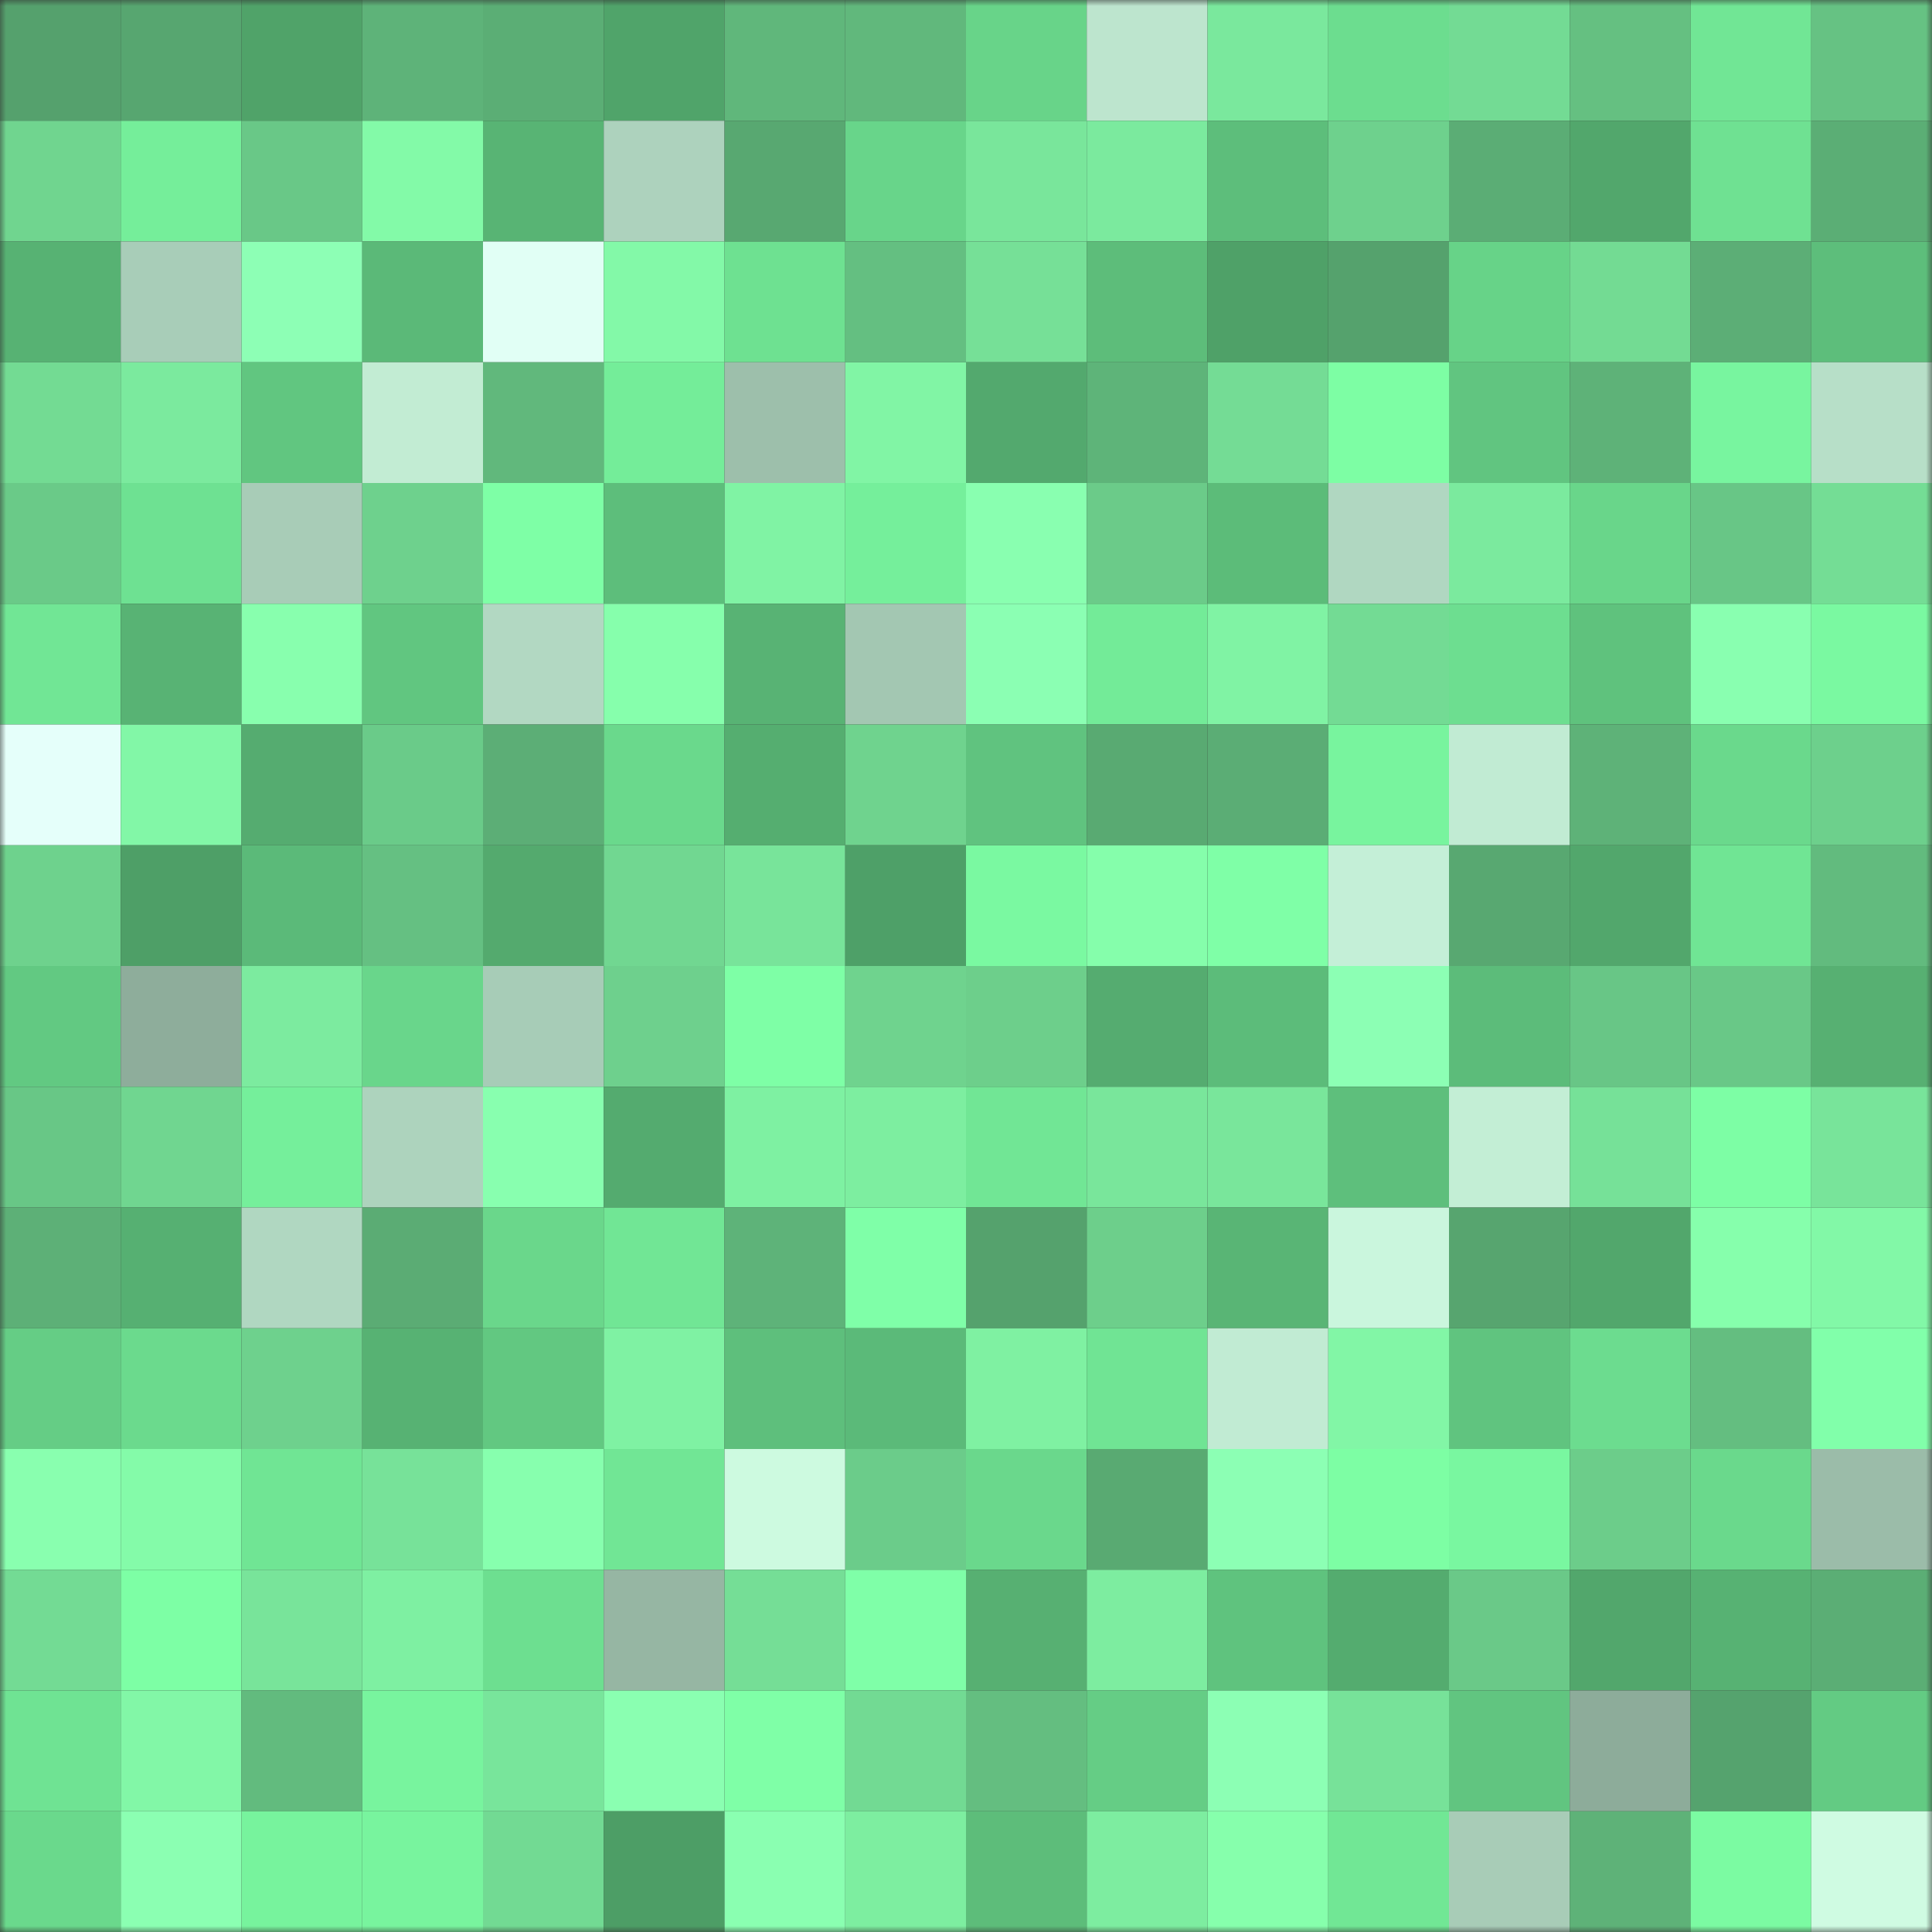 <svg viewBox="0 0 160 160" fill="none" role="img" xmlns="http://www.w3.org/2000/svg" width="240" height="240" name="lens%2Calikim.lens"><rect x="0" y="0" width="160" height="160" fill="#333333" stroke="none"/><title>lens,alikim.lens</title><mask id="816211987" mask-type="alpha" maskUnits="userSpaceOnUse" x="0" y="0" width="160" height="160"><rect width="160" height="160" fill="#FFFFFF"></rect></mask><g mask="url(#816211987)"><rect x="0" y="0" width="10" height="10" fill="#55a16d"></rect><rect x="10" y="0" width="10" height="10" fill="#57a670"></rect><rect x="20" y="0" width="10" height="10" fill="#50a369"></rect><rect x="30" y="0" width="10" height="10" fill="#5eb379"></rect><rect x="40" y="0" width="10" height="10" fill="#5bae75"></rect><rect x="50" y="0" width="10" height="10" fill="#50a46a"></rect><rect x="60" y="0" width="10" height="10" fill="#60b77b"></rect><rect x="70" y="0" width="10" height="10" fill="#61b87c"></rect><rect x="80" y="0" width="10" height="10" fill="#68d489"></rect><rect x="90" y="0" width="10" height="10" fill="#bde5ce"></rect><rect x="100" y="0" width="10" height="10" fill="#7ae89d"></rect><rect x="110" y="0" width="10" height="10" fill="#6cdd8f"></rect><rect x="120" y="0" width="10" height="10" fill="#73db94"></rect><rect x="130" y="0" width="10" height="10" fill="#65c081"></rect><rect x="140" y="0" width="10" height="10" fill="#71e695"></rect><rect x="150" y="0" width="10" height="10" fill="#66c283"></rect><rect x="0" y="10" width="10" height="10" fill="#70d58f"></rect><rect x="10" y="10" width="10" height="10" fill="#75ee9a"></rect><rect x="20" y="10" width="10" height="10" fill="#69c887"></rect><rect x="30" y="10" width="10" height="10" fill="#83faa8"></rect><rect x="40" y="10" width="10" height="10" fill="#58b474"></rect><rect x="50" y="10" width="10" height="10" fill="#add2bd"></rect><rect x="60" y="10" width="10" height="10" fill="#58a871"></rect><rect x="70" y="10" width="10" height="10" fill="#68d58a"></rect><rect x="80" y="10" width="10" height="10" fill="#79e69b"></rect><rect x="90" y="10" width="10" height="10" fill="#7bea9e"></rect><rect x="100" y="10" width="10" height="10" fill="#5dbe7b"></rect><rect x="110" y="10" width="10" height="10" fill="#6ed18d"></rect><rect x="120" y="10" width="10" height="10" fill="#5bad75"></rect><rect x="130" y="10" width="10" height="10" fill="#52a76c"></rect><rect x="140" y="10" width="10" height="10" fill="#6fe192"></rect><rect x="150" y="10" width="10" height="10" fill="#5bae75"></rect><rect x="0" y="20" width="10" height="10" fill="#57b273"></rect><rect x="10" y="20" width="10" height="10" fill="#a8cdb8"></rect><rect x="20" y="20" width="10" height="10" fill="#8dffb5"></rect><rect x="30" y="20" width="10" height="10" fill="#5bb978"></rect><rect x="40" y="20" width="10" height="10" fill="#e1fff5"></rect><rect x="50" y="20" width="10" height="10" fill="#83f9a8"></rect><rect x="60" y="20" width="10" height="10" fill="#6ee191"></rect><rect x="70" y="20" width="10" height="10" fill="#64bf81"></rect><rect x="80" y="20" width="10" height="10" fill="#76e097"></rect><rect x="90" y="20" width="10" height="10" fill="#5dbd7a"></rect><rect x="100" y="20" width="10" height="10" fill="#4fa168"></rect><rect x="110" y="20" width="10" height="10" fill="#55a26d"></rect><rect x="120" y="20" width="10" height="10" fill="#67d388"></rect><rect x="130" y="20" width="10" height="10" fill="#73db93"></rect><rect x="140" y="20" width="10" height="10" fill="#5cae76"></rect><rect x="150" y="20" width="10" height="10" fill="#5dbe7b"></rect><rect x="0" y="30" width="10" height="10" fill="#73db93"></rect><rect x="10" y="30" width="10" height="10" fill="#7bea9e"></rect><rect x="20" y="30" width="10" height="10" fill="#61c680"></rect><rect x="30" y="30" width="10" height="10" fill="#c2ecd3"></rect><rect x="40" y="30" width="10" height="10" fill="#61b87c"></rect><rect x="50" y="30" width="10" height="10" fill="#74ed99"></rect><rect x="60" y="30" width="10" height="10" fill="#9dbfab"></rect><rect x="70" y="30" width="10" height="10" fill="#81f5a5"></rect><rect x="80" y="30" width="10" height="10" fill="#53a96e"></rect><rect x="90" y="30" width="10" height="10" fill="#5eb479"></rect><rect x="100" y="30" width="10" height="10" fill="#74dc95"></rect><rect x="110" y="30" width="10" height="10" fill="#7dfea4"></rect><rect x="120" y="30" width="10" height="10" fill="#61c580"></rect><rect x="130" y="30" width="10" height="10" fill="#5eb278"></rect><rect x="140" y="30" width="10" height="10" fill="#78f59f"></rect><rect x="150" y="30" width="10" height="10" fill="#b7dfc8"></rect><rect x="0" y="40" width="10" height="10" fill="#6aca88"></rect><rect x="10" y="40" width="10" height="10" fill="#6ee192"></rect><rect x="20" y="40" width="10" height="10" fill="#a8ccb7"></rect><rect x="30" y="40" width="10" height="10" fill="#6ed18d"></rect><rect x="40" y="40" width="10" height="10" fill="#7effa6"></rect><rect x="50" y="40" width="10" height="10" fill="#5dbe7b"></rect><rect x="60" y="40" width="10" height="10" fill="#80f3a4"></rect><rect x="70" y="40" width="10" height="10" fill="#75ef9b"></rect><rect x="80" y="40" width="10" height="10" fill="#89ffb0"></rect><rect x="90" y="40" width="10" height="10" fill="#6bcb89"></rect><rect x="100" y="40" width="10" height="10" fill="#5cbc79"></rect><rect x="110" y="40" width="10" height="10" fill="#b0d7c1"></rect><rect x="120" y="40" width="10" height="10" fill="#7bea9e"></rect><rect x="130" y="40" width="10" height="10" fill="#69d68a"></rect><rect x="140" y="40" width="10" height="10" fill="#68c686"></rect><rect x="150" y="40" width="10" height="10" fill="#74dd95"></rect><rect x="0" y="50" width="10" height="10" fill="#71e695"></rect><rect x="10" y="50" width="10" height="10" fill="#58b374"></rect><rect x="20" y="50" width="10" height="10" fill="#88ffae"></rect><rect x="30" y="50" width="10" height="10" fill="#61c680"></rect><rect x="40" y="50" width="10" height="10" fill="#b2d8c2"></rect><rect x="50" y="50" width="10" height="10" fill="#86ffac"></rect><rect x="60" y="50" width="10" height="10" fill="#58b374"></rect><rect x="70" y="50" width="10" height="10" fill="#a3c7b2"></rect><rect x="80" y="50" width="10" height="10" fill="#8bffb3"></rect><rect x="90" y="50" width="10" height="10" fill="#73eb98"></rect><rect x="100" y="50" width="10" height="10" fill="#80f3a4"></rect><rect x="110" y="50" width="10" height="10" fill="#73db94"></rect><rect x="120" y="50" width="10" height="10" fill="#6dde90"></rect><rect x="130" y="50" width="10" height="10" fill="#5fc27d"></rect><rect x="140" y="50" width="10" height="10" fill="#89ffb0"></rect><rect x="150" y="50" width="10" height="10" fill="#7af9a1"></rect><rect x="0" y="60" width="10" height="10" fill="#e5fffa"></rect><rect x="10" y="60" width="10" height="10" fill="#82f7a7"></rect><rect x="20" y="60" width="10" height="10" fill="#55ac70"></rect><rect x="30" y="60" width="10" height="10" fill="#6acb89"></rect><rect x="40" y="60" width="10" height="10" fill="#5cae76"></rect><rect x="50" y="60" width="10" height="10" fill="#6ad98c"></rect><rect x="60" y="60" width="10" height="10" fill="#55ae70"></rect><rect x="70" y="60" width="10" height="10" fill="#6fd38e"></rect><rect x="80" y="60" width="10" height="10" fill="#60c37f"></rect><rect x="90" y="60" width="10" height="10" fill="#59aa72"></rect><rect x="100" y="60" width="10" height="10" fill="#5bad75"></rect><rect x="110" y="60" width="10" height="10" fill="#78f49e"></rect><rect x="120" y="60" width="10" height="10" fill="#c1ebd3"></rect><rect x="130" y="60" width="10" height="10" fill="#5eb278"></rect><rect x="140" y="60" width="10" height="10" fill="#6ad98c"></rect><rect x="150" y="60" width="10" height="10" fill="#6dd08c"></rect><rect x="0" y="70" width="10" height="10" fill="#6ed28d"></rect><rect x="10" y="70" width="10" height="10" fill="#4e9f67"></rect><rect x="20" y="70" width="10" height="10" fill="#5bba79"></rect><rect x="30" y="70" width="10" height="10" fill="#65c082"></rect><rect x="40" y="70" width="10" height="10" fill="#54aa6e"></rect><rect x="50" y="70" width="10" height="10" fill="#71d791"></rect><rect x="60" y="70" width="10" height="10" fill="#78e49a"></rect><rect x="70" y="70" width="10" height="10" fill="#4ea068"></rect><rect x="80" y="70" width="10" height="10" fill="#7af9a1"></rect><rect x="90" y="70" width="10" height="10" fill="#85feab"></rect><rect x="100" y="70" width="10" height="10" fill="#7fffa7"></rect><rect x="110" y="70" width="10" height="10" fill="#c4efd7"></rect><rect x="120" y="70" width="10" height="10" fill="#58a871"></rect><rect x="130" y="70" width="10" height="10" fill="#52a76c"></rect><rect x="140" y="70" width="10" height="10" fill="#70e594"></rect><rect x="150" y="70" width="10" height="10" fill="#62bb7e"></rect><rect x="0" y="80" width="10" height="10" fill="#62c982"></rect><rect x="10" y="80" width="10" height="10" fill="#8ead9b"></rect><rect x="20" y="80" width="10" height="10" fill="#7ceb9f"></rect><rect x="30" y="80" width="10" height="10" fill="#69d68b"></rect><rect x="40" y="80" width="10" height="10" fill="#a7ccb7"></rect><rect x="50" y="80" width="10" height="10" fill="#6ed08d"></rect><rect x="60" y="80" width="10" height="10" fill="#7effa6"></rect><rect x="70" y="80" width="10" height="10" fill="#6fd38e"></rect><rect x="80" y="80" width="10" height="10" fill="#6dcf8b"></rect><rect x="90" y="80" width="10" height="10" fill="#55ac70"></rect><rect x="100" y="80" width="10" height="10" fill="#5cbc7a"></rect><rect x="110" y="80" width="10" height="10" fill="#8cffb4"></rect><rect x="120" y="80" width="10" height="10" fill="#5cbc7a"></rect><rect x="130" y="80" width="10" height="10" fill="#68c686"></rect><rect x="140" y="80" width="10" height="10" fill="#69c887"></rect><rect x="150" y="80" width="10" height="10" fill="#57b072"></rect><rect x="0" y="90" width="10" height="10" fill="#68c786"></rect><rect x="10" y="90" width="10" height="10" fill="#70d690"></rect><rect x="20" y="90" width="10" height="10" fill="#75ef9b"></rect><rect x="30" y="90" width="10" height="10" fill="#add3bd"></rect><rect x="40" y="90" width="10" height="10" fill="#88ffaf"></rect><rect x="50" y="90" width="10" height="10" fill="#54ab6f"></rect><rect x="60" y="90" width="10" height="10" fill="#7ef1a2"></rect><rect x="70" y="90" width="10" height="10" fill="#7deea0"></rect><rect x="80" y="90" width="10" height="10" fill="#71e695"></rect><rect x="90" y="90" width="10" height="10" fill="#79e69b"></rect><rect x="100" y="90" width="10" height="10" fill="#79e69b"></rect><rect x="110" y="90" width="10" height="10" fill="#5ebf7c"></rect><rect x="120" y="90" width="10" height="10" fill="#c3eed5"></rect><rect x="130" y="90" width="10" height="10" fill="#76e198"></rect><rect x="140" y="90" width="10" height="10" fill="#7dfea5"></rect><rect x="150" y="90" width="10" height="10" fill="#78e49a"></rect><rect x="0" y="100" width="10" height="10" fill="#5db077"></rect><rect x="10" y="100" width="10" height="10" fill="#56b072"></rect><rect x="20" y="100" width="10" height="10" fill="#b0d7c1"></rect><rect x="30" y="100" width="10" height="10" fill="#5bac74"></rect><rect x="40" y="100" width="10" height="10" fill="#6ad78b"></rect><rect x="50" y="100" width="10" height="10" fill="#71e695"></rect><rect x="60" y="100" width="10" height="10" fill="#5eb379"></rect><rect x="70" y="100" width="10" height="10" fill="#7fffa8"></rect><rect x="80" y="100" width="10" height="10" fill="#55a26d"></rect><rect x="90" y="100" width="10" height="10" fill="#6dcf8b"></rect><rect x="100" y="100" width="10" height="10" fill="#59b575"></rect><rect x="110" y="100" width="10" height="10" fill="#caf6dd"></rect><rect x="120" y="100" width="10" height="10" fill="#57a56f"></rect><rect x="130" y="100" width="10" height="10" fill="#52a76c"></rect><rect x="140" y="100" width="10" height="10" fill="#86ffac"></rect><rect x="150" y="100" width="10" height="10" fill="#82f8a7"></rect><rect x="0" y="110" width="10" height="10" fill="#65cd85"></rect><rect x="10" y="110" width="10" height="10" fill="#6bda8d"></rect><rect x="20" y="110" width="10" height="10" fill="#6ed18d"></rect><rect x="30" y="110" width="10" height="10" fill="#57b273"></rect><rect x="40" y="110" width="10" height="10" fill="#62c881"></rect><rect x="50" y="110" width="10" height="10" fill="#7ff2a3"></rect><rect x="60" y="110" width="10" height="10" fill="#5ebf7c"></rect><rect x="70" y="110" width="10" height="10" fill="#5bba79"></rect><rect x="80" y="110" width="10" height="10" fill="#7ff1a2"></rect><rect x="90" y="110" width="10" height="10" fill="#70e494"></rect><rect x="100" y="110" width="10" height="10" fill="#c1ebd3"></rect><rect x="110" y="110" width="10" height="10" fill="#82f6a6"></rect><rect x="120" y="110" width="10" height="10" fill="#60c47f"></rect><rect x="130" y="110" width="10" height="10" fill="#6cdc8f"></rect><rect x="140" y="110" width="10" height="10" fill="#64be80"></rect><rect x="150" y="110" width="10" height="10" fill="#81ffaa"></rect><rect x="0" y="120" width="10" height="10" fill="#89ffaf"></rect><rect x="10" y="120" width="10" height="10" fill="#84fba9"></rect><rect x="20" y="120" width="10" height="10" fill="#70e594"></rect><rect x="30" y="120" width="10" height="10" fill="#77e299"></rect><rect x="40" y="120" width="10" height="10" fill="#87ffae"></rect><rect x="50" y="120" width="10" height="10" fill="#71e695"></rect><rect x="60" y="120" width="10" height="10" fill="#cdfae0"></rect><rect x="70" y="120" width="10" height="10" fill="#6bcc8a"></rect><rect x="80" y="120" width="10" height="10" fill="#6ad88c"></rect><rect x="90" y="120" width="10" height="10" fill="#59aa72"></rect><rect x="100" y="120" width="10" height="10" fill="#8cffb4"></rect><rect x="110" y="120" width="10" height="10" fill="#7dfea4"></rect><rect x="120" y="120" width="10" height="10" fill="#79f7a0"></rect><rect x="130" y="120" width="10" height="10" fill="#6ccd8a"></rect><rect x="140" y="120" width="10" height="10" fill="#6ad98c"></rect><rect x="150" y="120" width="10" height="10" fill="#9bbca9"></rect><rect x="0" y="130" width="10" height="10" fill="#73db94"></rect><rect x="10" y="130" width="10" height="10" fill="#7dffa5"></rect><rect x="20" y="130" width="10" height="10" fill="#78e49a"></rect><rect x="30" y="130" width="10" height="10" fill="#7ef0a2"></rect><rect x="40" y="130" width="10" height="10" fill="#6ddf90"></rect><rect x="50" y="130" width="10" height="10" fill="#96b6a3"></rect><rect x="60" y="130" width="10" height="10" fill="#75de96"></rect><rect x="70" y="130" width="10" height="10" fill="#7fffa8"></rect><rect x="80" y="130" width="10" height="10" fill="#57b072"></rect><rect x="90" y="130" width="10" height="10" fill="#7deda0"></rect><rect x="100" y="130" width="10" height="10" fill="#5fc37e"></rect><rect x="110" y="130" width="10" height="10" fill="#54ac6f"></rect><rect x="120" y="130" width="10" height="10" fill="#6ac988"></rect><rect x="130" y="130" width="10" height="10" fill="#52a76c"></rect><rect x="140" y="130" width="10" height="10" fill="#57b273"></rect><rect x="150" y="130" width="10" height="10" fill="#5bae75"></rect><rect x="0" y="140" width="10" height="10" fill="#6fe393"></rect><rect x="10" y="140" width="10" height="10" fill="#82f7a7"></rect><rect x="20" y="140" width="10" height="10" fill="#62bb7e"></rect><rect x="30" y="140" width="10" height="10" fill="#78f49e"></rect><rect x="40" y="140" width="10" height="10" fill="#78e59b"></rect><rect x="50" y="140" width="10" height="10" fill="#8affb1"></rect><rect x="60" y="140" width="10" height="10" fill="#7fffa7"></rect><rect x="70" y="140" width="10" height="10" fill="#72da93"></rect><rect x="80" y="140" width="10" height="10" fill="#64be80"></rect><rect x="90" y="140" width="10" height="10" fill="#65cd85"></rect><rect x="100" y="140" width="10" height="10" fill="#8cffb4"></rect><rect x="110" y="140" width="10" height="10" fill="#77e299"></rect><rect x="120" y="140" width="10" height="10" fill="#61c580"></rect><rect x="130" y="140" width="10" height="10" fill="#8dac9a"></rect><rect x="140" y="140" width="10" height="10" fill="#55a36e"></rect><rect x="150" y="140" width="10" height="10" fill="#63cb83"></rect><rect x="0" y="150" width="10" height="10" fill="#6ad98c"></rect><rect x="10" y="150" width="10" height="10" fill="#8bffb2"></rect><rect x="20" y="150" width="10" height="10" fill="#77f39d"></rect><rect x="30" y="150" width="10" height="10" fill="#78f49e"></rect><rect x="40" y="150" width="10" height="10" fill="#72da93"></rect><rect x="50" y="150" width="10" height="10" fill="#4d9e66"></rect><rect x="60" y="150" width="10" height="10" fill="#8affb1"></rect><rect x="70" y="150" width="10" height="10" fill="#7deea0"></rect><rect x="80" y="150" width="10" height="10" fill="#5dbd7a"></rect><rect x="90" y="150" width="10" height="10" fill="#7deda0"></rect><rect x="100" y="150" width="10" height="10" fill="#86ffac"></rect><rect x="110" y="150" width="10" height="10" fill="#71e795"></rect><rect x="120" y="150" width="10" height="10" fill="#a8ccb7"></rect><rect x="130" y="150" width="10" height="10" fill="#5eb278"></rect><rect x="140" y="150" width="10" height="10" fill="#7bfba2"></rect><rect x="150" y="150" width="10" height="10" fill="#cffbe2"></rect></g></svg>